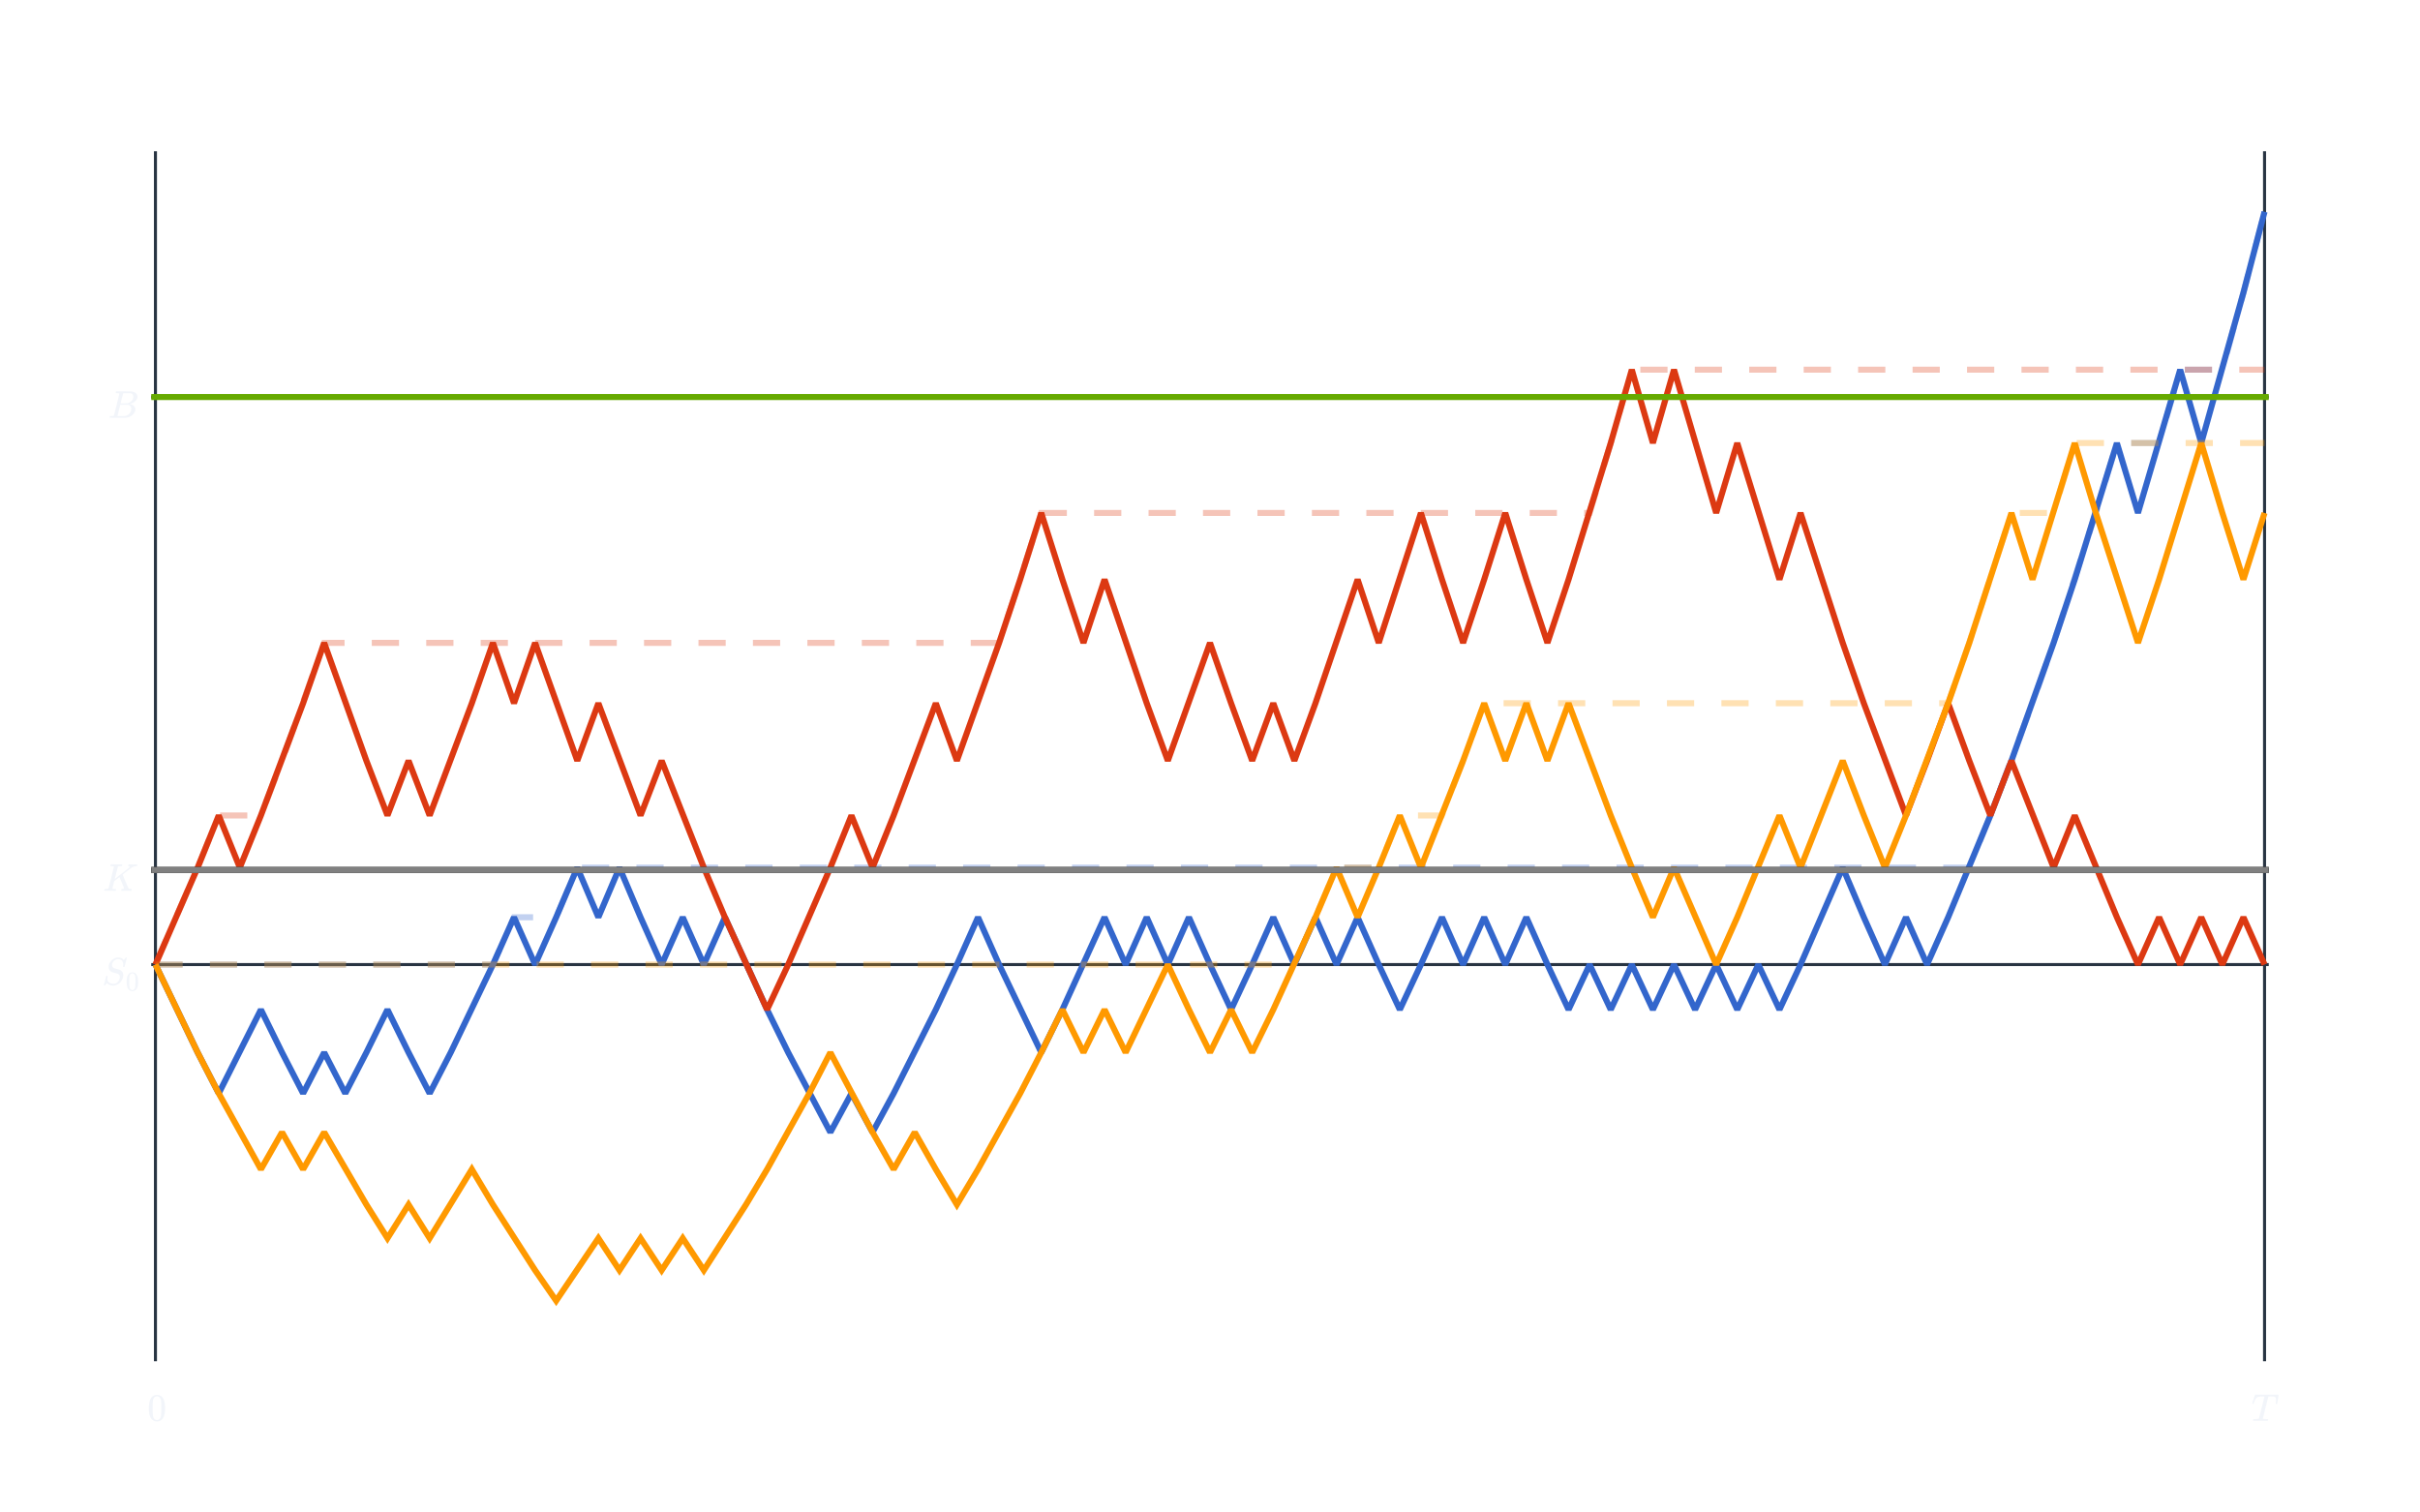 <svg class="main-svg" xmlns="http://www.w3.org/2000/svg" xmlns:xlink="http://www.w3.org/1999/xlink" width="800" height="500" style="" viewBox="0 0 800 500"><rect x="0" y="0" width="800" height="500" style="fill: rgb(0, 0, 0); fill-opacity: 0;"/><defs id="defs-1d1571"><g class="clips"><clipPath id="clip1d1571xyplot" class="plotclip"><rect width="700" height="400"/></clipPath><clipPath class="axesclip" id="clip1d1571x"><rect x="50" y="0" width="700" height="500"/></clipPath><clipPath class="axesclip" id="clip1d1571y"><rect x="0" y="50" width="800" height="400"/></clipPath><clipPath class="axesclip" id="clip1d1571xy"><rect x="50" y="50" width="700" height="400"/></clipPath></g><g class="gradients"/><g class="patterns"/></defs><g class="bglayer"><rect class="bg" x="46" y="46" width="708" height="408" style="fill: rgb(0, 0, 0); fill-opacity: 0; stroke-width: 0;"/></g><g class="layer-below"><g class="imagelayer"/><g class="shapelayer"/></g><g class="cartesianlayer"><g class="subplot xy"><g class="layer-subplot"><g class="shapelayer"/><g class="imagelayer"/></g><g class="minor-gridlayer"><g class="x"/><g class="y"/></g><g class="gridlayer"><g class="x"><path class="xgrid crisp" transform="translate(51.39,0)" d="M0,50v400" style="stroke: rgb(40, 52, 66); stroke-opacity: 1; stroke-width: 1px;"/><path class="xgrid crisp" transform="translate(748.61,0)" d="M0,50v400" style="stroke: rgb(40, 52, 66); stroke-opacity: 1; stroke-width: 1px;"/></g><g class="y"><path class="ygrid crisp" transform="translate(0,318.87)" d="M50,0h700" style="stroke: rgb(40, 52, 66); stroke-opacity: 1; stroke-width: 1px;"/><path class="ygrid crisp" transform="translate(0,287.6)" d="M50,0h700" style="stroke: rgb(40, 52, 66); stroke-opacity: 1; stroke-width: 1px;"/><path class="ygrid crisp" transform="translate(0,131.25)" d="M50,0h700" style="stroke: rgb(40, 52, 66); stroke-opacity: 1; stroke-width: 1px;"/></g></g><g class="zerolinelayer"/><path class="xlines-below"/><path class="ylines-below"/><g class="overlines-below"/><g class="xaxislayer-below"/><g class="yaxislayer-below"/><g class="overaxes-below"/><g class="plot" transform="translate(50,50)" clip-path="url(#clip1d1571xyplot)"><g class="scatterlayer mlayer"><g class="trace scatter trace36dce9" style="stroke-miterlimit: 2; opacity: 1;"><g class="fills"/><g class="errorbars"/><g class="lines"><path class="js-line" d="M1.39,268.87L15.34,297.94L22.31,311.45L36.25,283.76L43.23,297.94L50.2,311.45L57.17,297.94L64.14,311.45L71.12,297.94L78.09,283.76L85.06,297.94L92.03,311.45L99,297.94L112.95,268.87L119.92,253.23L126.89,268.87L133.86,253.23L140.84,236.82L147.81,253.23L154.78,236.82L161.75,253.23L168.73,268.87L175.7,253.23L182.67,268.87L189.64,253.23L203.59,283.76L210.56,297.94L224.5,324.31L231.47,311.45L238.45,324.31L245.42,311.45L259.36,283.76L266.33,268.87L273.31,253.23L280.28,268.87L294.22,297.94L301.2,283.76L315.14,253.23L322.11,268.87L329.08,253.23L336.06,268.87L343.03,253.23L350,268.87L356.97,283.76L363.94,268.87L370.92,253.23L377.89,268.87L384.86,253.23L391.83,268.87L398.8,253.23L405.78,268.87L412.75,283.76L419.72,268.87L426.69,253.23L433.67,268.87L440.64,253.23L447.61,268.87L454.58,253.23L461.55,268.87L468.53,283.76L475.5,268.87L482.47,283.76L489.44,268.87L496.41,283.76L503.39,268.87L510.36,283.76L517.33,268.87L524.3,283.76L531.27,268.87L538.25,283.76L545.22,268.87L559.16,236.82L566.14,253.23L573.11,268.87L580.08,253.23L587.05,268.87L594.02,253.23L607.97,219.58L614.94,201.48L628.88,162.52L635.86,141.57L649.8,96.46L656.77,119.57L670.72,72.21L677.69,96.46L691.63,46.74L698.61,20" style="vector-effect: none; fill: none; stroke: rgb(51, 102, 204); stroke-opacity: 1; stroke-width: 2px; opacity: 1;"/></g><g class="points"/><g class="text"/></g><g class="trace scatter traceae0b0b" style="stroke-miterlimit: 2; opacity: 0.3;"><g class="fills"/><g class="errorbars"/><g class="lines"><path class="js-line" d="M1.39,268.87L112.95,268.87L119.92,253.23L133.86,253.23L140.84,236.82L601,236.82L607.97,219.58L621.91,182.47L628.88,162.52L642.83,119.57L649.8,96.46L663.75,96.46L670.72,72.21L684.66,72.21L691.63,46.74L698.61,20" style="vector-effect: none; fill: none; stroke: rgb(51, 102, 204); stroke-opacity: 1; stroke-dasharray: 9px, 9px; stroke-width: 2px; opacity: 1;"/></g><g class="points"/><g class="text"/></g><g class="trace scatter trace63f6e1" style="stroke-miterlimit: 2; opacity: 1;"><g class="fills"/><g class="errorbars"/><g class="lines"><path class="js-line" d="M1.39,268.87L15.34,236.82L22.31,219.58L29.28,236.82L36.25,219.58L50.2,182.47L57.17,162.52L71.12,201.48L78.09,219.58L85.06,201.48L92.03,219.58L105.98,182.47L112.95,162.52L119.92,182.47L126.89,162.52L140.84,201.48L147.81,182.47L161.75,219.58L168.73,201.48L182.67,236.82L189.64,253.23L203.59,283.76L210.56,268.87L224.5,236.82L231.47,219.58L238.45,236.82L245.42,219.58L259.36,182.47L266.33,201.48L280.28,162.52L287.25,141.57L294.22,119.57L301.2,141.57L308.17,162.52L315.14,141.57L329.08,182.47L336.06,201.48L350,162.52L356.97,182.47L363.94,201.48L370.92,182.47L377.89,201.48L384.86,182.47L398.8,141.57L405.78,162.52L419.72,119.57L426.69,141.57L433.67,162.52L440.64,141.57L447.61,119.57L454.58,141.57L461.55,162.52L468.53,141.57L482.47,96.46L489.44,72.21L496.41,96.46L503.39,72.21L517.33,119.57L524.3,96.46L538.25,141.57L545.22,119.57L559.16,162.52L566.14,182.47L580.08,219.58L587.05,201.48L594.02,182.47L601,201.48L607.97,219.58L614.94,201.48L628.88,236.82L635.86,219.58L649.8,253.23L656.77,268.87L663.75,253.23L670.72,268.87L677.69,253.23L684.66,268.87L691.63,253.23L698.61,268.87" style="vector-effect: none; fill: none; stroke: rgb(220, 57, 18); stroke-opacity: 1; stroke-width: 2px; opacity: 1;"/></g><g class="points"/><g class="text"/></g><g class="trace scatter trace7e5b1a" style="stroke-miterlimit: 2; opacity: 0.3;"><g class="fills"/><g class="errorbars"/><g class="lines"><path class="js-line" d="M1.39,268.87L15.34,236.82L22.31,219.58L36.25,219.58L43.23,201.48L57.17,162.52L64.14,162.52L280.28,162.52L287.25,141.57L294.22,119.57L301.2,119.57L475.5,119.57L482.47,96.46L489.44,72.21L496.41,72.21L698.61,72.21" style="vector-effect: none; fill: none; stroke: rgb(220, 57, 18); stroke-opacity: 1; stroke-dasharray: 9px, 9px; stroke-width: 2px; opacity: 1;"/></g><g class="points"/><g class="text"/></g><g class="trace scatter trace752b04" style="stroke-miterlimit: 2; opacity: 1;"><g class="fills"/><g class="errorbars"/><g class="lines"><path class="js-line" d="M1.39,268.87L15.34,297.94L22.31,311.45L36.25,336.56L43.23,324.31L50.2,336.56L57.17,324.31L71.12,348.23L78.09,359.34L85.06,348.23L92.03,359.34L105.98,336.56L112.95,348.23L126.89,369.92L133.86,380L147.81,359.34L154.78,369.92L161.75,359.34L168.73,369.92L175.7,359.34L182.67,369.92L196.61,348.23L203.59,336.56L217.53,311.45L224.5,297.94L238.45,324.31L245.42,336.56L252.39,324.31L259.36,336.56L266.33,348.23L273.31,336.56L287.25,311.45L294.22,297.94L301.2,283.76L308.17,297.94L315.14,283.76L322.11,297.94L336.06,268.87L343.03,283.76L350,297.94L356.97,283.76L363.94,297.94L370.92,283.76L384.86,253.23L391.83,236.82L398.8,253.23L405.78,236.82L412.75,219.58L419.72,236.82L433.67,201.48L440.64,182.47L447.61,201.48L454.58,182.47L461.55,201.48L468.53,182.47L482.47,219.58L489.44,236.82L496.41,253.23L503.39,236.82L517.33,268.87L524.3,253.23L538.25,219.58L545.22,236.82L559.16,201.48L566.14,219.58L573.11,236.82L580.08,219.58L594.02,182.47L601,162.52L614.94,119.57L621.91,141.57L635.86,96.46L642.83,119.57L656.77,162.52L663.75,141.57L677.69,96.46L684.66,119.57L691.63,141.57L698.61,119.57" style="vector-effect: none; fill: none; stroke: rgb(255, 153, 0); stroke-opacity: 1; stroke-width: 2px; opacity: 1;"/></g><g class="points"/><g class="text"/></g><g class="trace scatter trace99a290" style="stroke-miterlimit: 2; opacity: 0.3;"><g class="fills"/><g class="errorbars"/><g class="lines"><path class="js-line" d="M1.39,268.87L377.89,268.87L384.86,253.23L391.83,236.82L398.8,236.82L405.78,236.82L412.75,219.58L426.69,219.58L433.67,201.48L440.64,182.47L447.61,182.47L594.02,182.47L601,162.52L614.94,119.57L621.91,119.57L628.88,119.57L635.86,96.46L698.61,96.46" style="vector-effect: none; fill: none; stroke: rgb(255, 153, 0); stroke-opacity: 1; stroke-dasharray: 9px, 9px; stroke-width: 2px; opacity: 1;"/></g><g class="points"/><g class="text"/></g></g></g><g class="overplot"/><path class="xlines-above crisp" d="M0,0" style="fill: none;"/><path class="ylines-above crisp" d="M0,0" style="fill: none;"/><g class="overlines-above"/><g class="xaxislayer-above"><g class="xtick"><g class="text-math-group" pointer-events="none" data-unformatted="$0$" data-math="Y" transform="translate(51.39,0)"><svg xmlns:xlink="http://www.w3.org/1999/xlink" width="1.162ex" height="12.062" viewBox="0 -784.8 500.5 943.4" role="img" focusable="false" aria-hidden="true" style="vertical-align: -0.368ex; overflow: visible; pointer-events: none;" class="text-math" preserveAspectRatio="xMinYMin meet" x="-2.692" y="459.602"><defs id="MathJax_SVG_glyphs"><path stroke-width="1" id="MJMAIN-30" d="M96 585Q152 666 249 666Q297 666 345 640T423 548Q460 465 460 320Q460 165 417 83Q397 41 362 16T301 -15T250 -22Q224 -22 198 -16T137 16T82 83Q39 165 39 320Q39 494 96 585ZM321 597Q291 629 250 629Q208 629 178 597Q153 571 145 525T137 333Q137 175 145 125T181 46Q209 16 250 16Q290 16 318 46Q347 76 354 130T362 333Q362 478 354 524T321 597Z"/><path stroke-width="1" id="MJMATHI-54" d="M40 437Q21 437 21 445Q21 450 37 501T71 602L88 651Q93 669 101 677H569H659Q691 677 697 676T704 667Q704 661 687 553T668 444Q668 437 649 437Q640 437 637 437T631 442L629 445Q629 451 635 490T641 551Q641 586 628 604T573 629Q568 630 515 631Q469 631 457 630T439 622Q438 621 368 343T298 60Q298 48 386 46Q418 46 427 45T436 36Q436 31 433 22Q429 4 424 1L422 0Q419 0 415 0Q410 0 363 1T228 2Q99 2 64 0H49Q43 6 43 9T45 27Q49 40 55 46H83H94Q174 46 189 55Q190 56 191 56Q196 59 201 76T241 233Q258 301 269 344Q339 619 339 625Q339 630 310 630H279Q212 630 191 624Q146 614 121 583T67 467Q60 445 57 441T43 437H40Z"/><path stroke-width="1" id="MJMATHI-53" d="M308 24Q367 24 416 76T466 197Q466 260 414 284Q308 311 278 321T236 341Q176 383 176 462Q176 523 208 573T273 648Q302 673 343 688T407 704H418H425Q521 704 564 640Q565 640 577 653T603 682T623 704Q624 704 627 704T632 705Q645 705 645 698T617 577T585 459T569 456Q549 456 549 465Q549 471 550 475Q550 478 551 494T553 520Q553 554 544 579T526 616T501 641Q465 662 419 662Q362 662 313 616T263 510Q263 480 278 458T319 427Q323 425 389 408T456 390Q490 379 522 342T554 242Q554 216 546 186Q541 164 528 137T492 78T426 18T332 -20Q320 -22 298 -22Q199 -22 144 33L134 44L106 13Q83 -14 78 -18T65 -22Q52 -22 52 -14Q52 -11 110 221Q112 227 130 227H143Q149 221 149 216Q149 214 148 207T144 186T142 153Q144 114 160 87T203 47T255 29T308 24Z"/><path stroke-width="1" id="MJMATHI-4B" d="M285 628Q285 635 228 637Q205 637 198 638T191 647Q191 649 193 661Q199 681 203 682Q205 683 214 683H219Q260 681 355 681Q389 681 418 681T463 682T483 682Q500 682 500 674Q500 669 497 660Q496 658 496 654T495 648T493 644T490 641T486 639T479 638T470 637T456 637Q416 636 405 634T387 623L306 305Q307 305 490 449T678 597Q692 611 692 620Q692 635 667 637Q651 637 651 648Q651 650 654 662T659 677Q662 682 676 682Q680 682 711 681T791 680Q814 680 839 681T869 682Q889 682 889 672Q889 650 881 642Q878 637 862 637Q787 632 726 586Q710 576 656 534T556 455L509 418L518 396Q527 374 546 329T581 244Q656 67 661 61Q663 59 666 57Q680 47 717 46H738Q744 38 744 37T741 19Q737 6 731 0H720Q680 3 625 3Q503 3 488 0H478Q472 6 472 9T474 27Q478 40 480 43T491 46H494Q544 46 544 71Q544 75 517 141T485 216L427 354L359 301L291 248L268 155Q245 63 245 58Q245 51 253 49T303 46H334Q340 37 340 35Q340 19 333 5Q328 0 317 0Q314 0 280 1T180 2Q118 2 85 2T49 1Q31 1 31 11Q31 13 34 25Q38 41 42 43T65 46Q92 46 125 49Q139 52 144 61Q147 65 216 339T285 628Z"/><path stroke-width="1" id="MJMATHI-42" d="M231 637Q204 637 199 638T194 649Q194 676 205 682Q206 683 335 683Q594 683 608 681Q671 671 713 636T756 544Q756 480 698 429T565 360L555 357Q619 348 660 311T702 219Q702 146 630 78T453 1Q446 0 242 0Q42 0 39 2Q35 5 35 10Q35 17 37 24Q42 43 47 45Q51 46 62 46H68Q95 46 128 49Q142 52 147 61Q150 65 219 339T288 628Q288 635 231 637ZM649 544Q649 574 634 600T585 634Q578 636 493 637Q473 637 451 637T416 636H403Q388 635 384 626Q382 622 352 506Q352 503 351 500L320 374H401Q482 374 494 376Q554 386 601 434T649 544ZM595 229Q595 273 572 302T512 336Q506 337 429 337Q311 337 310 336Q310 334 293 263T258 122L240 52Q240 48 252 48T333 46Q422 46 429 47Q491 54 543 105T595 229Z"/></defs><g stroke="rgb(242, 245, 250)" fill="rgb(242, 245, 250)" stroke-width="0" transform="matrix(1 0 0 -1 0 0)"><use xlink:href="#MJMAIN-30" x="0" y="0"/></g></svg></g></g><g class="xtick"><g class="text-math-group" pointer-events="none" data-unformatted="$T$" data-math="Y" transform="translate(748.61,0)"><svg xmlns:xlink="http://www.w3.org/1999/xlink" width="1.636ex" height="12.062" viewBox="0 -784.8 704.5 943.4" role="img" focusable="false" aria-hidden="true" style="vertical-align: -0.368ex; overflow: visible; pointer-events: none;" class="text-math" preserveAspectRatio="xMinYMin meet" x="-4.366" y="459.672"><defs id="MathJax_SVG_glyphs"><path stroke-width="1" id="MJMAIN-30" d="M96 585Q152 666 249 666Q297 666 345 640T423 548Q460 465 460 320Q460 165 417 83Q397 41 362 16T301 -15T250 -22Q224 -22 198 -16T137 16T82 83Q39 165 39 320Q39 494 96 585ZM321 597Q291 629 250 629Q208 629 178 597Q153 571 145 525T137 333Q137 175 145 125T181 46Q209 16 250 16Q290 16 318 46Q347 76 354 130T362 333Q362 478 354 524T321 597Z"/><path stroke-width="1" id="MJMATHI-54" d="M40 437Q21 437 21 445Q21 450 37 501T71 602L88 651Q93 669 101 677H569H659Q691 677 697 676T704 667Q704 661 687 553T668 444Q668 437 649 437Q640 437 637 437T631 442L629 445Q629 451 635 490T641 551Q641 586 628 604T573 629Q568 630 515 631Q469 631 457 630T439 622Q438 621 368 343T298 60Q298 48 386 46Q418 46 427 45T436 36Q436 31 433 22Q429 4 424 1L422 0Q419 0 415 0Q410 0 363 1T228 2Q99 2 64 0H49Q43 6 43 9T45 27Q49 40 55 46H83H94Q174 46 189 55Q190 56 191 56Q196 59 201 76T241 233Q258 301 269 344Q339 619 339 625Q339 630 310 630H279Q212 630 191 624Q146 614 121 583T67 467Q60 445 57 441T43 437H40Z"/><path stroke-width="1" id="MJMATHI-53" d="M308 24Q367 24 416 76T466 197Q466 260 414 284Q308 311 278 321T236 341Q176 383 176 462Q176 523 208 573T273 648Q302 673 343 688T407 704H418H425Q521 704 564 640Q565 640 577 653T603 682T623 704Q624 704 627 704T632 705Q645 705 645 698T617 577T585 459T569 456Q549 456 549 465Q549 471 550 475Q550 478 551 494T553 520Q553 554 544 579T526 616T501 641Q465 662 419 662Q362 662 313 616T263 510Q263 480 278 458T319 427Q323 425 389 408T456 390Q490 379 522 342T554 242Q554 216 546 186Q541 164 528 137T492 78T426 18T332 -20Q320 -22 298 -22Q199 -22 144 33L134 44L106 13Q83 -14 78 -18T65 -22Q52 -22 52 -14Q52 -11 110 221Q112 227 130 227H143Q149 221 149 216Q149 214 148 207T144 186T142 153Q144 114 160 87T203 47T255 29T308 24Z"/><path stroke-width="1" id="MJMATHI-4B" d="M285 628Q285 635 228 637Q205 637 198 638T191 647Q191 649 193 661Q199 681 203 682Q205 683 214 683H219Q260 681 355 681Q389 681 418 681T463 682T483 682Q500 682 500 674Q500 669 497 660Q496 658 496 654T495 648T493 644T490 641T486 639T479 638T470 637T456 637Q416 636 405 634T387 623L306 305Q307 305 490 449T678 597Q692 611 692 620Q692 635 667 637Q651 637 651 648Q651 650 654 662T659 677Q662 682 676 682Q680 682 711 681T791 680Q814 680 839 681T869 682Q889 682 889 672Q889 650 881 642Q878 637 862 637Q787 632 726 586Q710 576 656 534T556 455L509 418L518 396Q527 374 546 329T581 244Q656 67 661 61Q663 59 666 57Q680 47 717 46H738Q744 38 744 37T741 19Q737 6 731 0H720Q680 3 625 3Q503 3 488 0H478Q472 6 472 9T474 27Q478 40 480 43T491 46H494Q544 46 544 71Q544 75 517 141T485 216L427 354L359 301L291 248L268 155Q245 63 245 58Q245 51 253 49T303 46H334Q340 37 340 35Q340 19 333 5Q328 0 317 0Q314 0 280 1T180 2Q118 2 85 2T49 1Q31 1 31 11Q31 13 34 25Q38 41 42 43T65 46Q92 46 125 49Q139 52 144 61Q147 65 216 339T285 628Z"/><path stroke-width="1" id="MJMATHI-42" d="M231 637Q204 637 199 638T194 649Q194 676 205 682Q206 683 335 683Q594 683 608 681Q671 671 713 636T756 544Q756 480 698 429T565 360L555 357Q619 348 660 311T702 219Q702 146 630 78T453 1Q446 0 242 0Q42 0 39 2Q35 5 35 10Q35 17 37 24Q42 43 47 45Q51 46 62 46H68Q95 46 128 49Q142 52 147 61Q150 65 219 339T288 628Q288 635 231 637ZM649 544Q649 574 634 600T585 634Q578 636 493 637Q473 637 451 637T416 636H403Q388 635 384 626Q382 622 352 506Q352 503 351 500L320 374H401Q482 374 494 376Q554 386 601 434T649 544ZM595 229Q595 273 572 302T512 336Q506 337 429 337Q311 337 310 336Q310 334 293 263T258 122L240 52Q240 48 252 48T333 46Q422 46 429 47Q491 54 543 105T595 229Z"/></defs><g stroke="rgb(242, 245, 250)" fill="rgb(242, 245, 250)" stroke-width="0" transform="matrix(1 0 0 -1 0 0)"><use xlink:href="#MJMATHI-54" x="0" y="0"/></g></svg></g></g></g><g class="yaxislayer-above"><g class="ytick"><g class="text-math-group" pointer-events="none" data-unformatted="$S_0$" data-math="Y" transform="translate(0,318.87)translate(-5.665,0)"><svg xmlns:xlink="http://www.w3.org/1999/xlink" width="2.479ex" height="15.062" viewBox="0 -863.1 1067.4 1178.2" role="img" focusable="false" aria-hidden="true" style="vertical-align: -0.732ex; overflow: visible; pointer-events: none;" class="text-math" preserveAspectRatio="xMinYMin meet" x="39.335" y="-4.369"><defs id="MathJax_SVG_glyphs"><path stroke-width="1" id="MJMAIN-30" d="M96 585Q152 666 249 666Q297 666 345 640T423 548Q460 465 460 320Q460 165 417 83Q397 41 362 16T301 -15T250 -22Q224 -22 198 -16T137 16T82 83Q39 165 39 320Q39 494 96 585ZM321 597Q291 629 250 629Q208 629 178 597Q153 571 145 525T137 333Q137 175 145 125T181 46Q209 16 250 16Q290 16 318 46Q347 76 354 130T362 333Q362 478 354 524T321 597Z"/><path stroke-width="1" id="MJMATHI-54" d="M40 437Q21 437 21 445Q21 450 37 501T71 602L88 651Q93 669 101 677H569H659Q691 677 697 676T704 667Q704 661 687 553T668 444Q668 437 649 437Q640 437 637 437T631 442L629 445Q629 451 635 490T641 551Q641 586 628 604T573 629Q568 630 515 631Q469 631 457 630T439 622Q438 621 368 343T298 60Q298 48 386 46Q418 46 427 45T436 36Q436 31 433 22Q429 4 424 1L422 0Q419 0 415 0Q410 0 363 1T228 2Q99 2 64 0H49Q43 6 43 9T45 27Q49 40 55 46H83H94Q174 46 189 55Q190 56 191 56Q196 59 201 76T241 233Q258 301 269 344Q339 619 339 625Q339 630 310 630H279Q212 630 191 624Q146 614 121 583T67 467Q60 445 57 441T43 437H40Z"/><path stroke-width="1" id="MJMATHI-53" d="M308 24Q367 24 416 76T466 197Q466 260 414 284Q308 311 278 321T236 341Q176 383 176 462Q176 523 208 573T273 648Q302 673 343 688T407 704H418H425Q521 704 564 640Q565 640 577 653T603 682T623 704Q624 704 627 704T632 705Q645 705 645 698T617 577T585 459T569 456Q549 456 549 465Q549 471 550 475Q550 478 551 494T553 520Q553 554 544 579T526 616T501 641Q465 662 419 662Q362 662 313 616T263 510Q263 480 278 458T319 427Q323 425 389 408T456 390Q490 379 522 342T554 242Q554 216 546 186Q541 164 528 137T492 78T426 18T332 -20Q320 -22 298 -22Q199 -22 144 33L134 44L106 13Q83 -14 78 -18T65 -22Q52 -22 52 -14Q52 -11 110 221Q112 227 130 227H143Q149 221 149 216Q149 214 148 207T144 186T142 153Q144 114 160 87T203 47T255 29T308 24Z"/><path stroke-width="1" id="MJMATHI-4B" d="M285 628Q285 635 228 637Q205 637 198 638T191 647Q191 649 193 661Q199 681 203 682Q205 683 214 683H219Q260 681 355 681Q389 681 418 681T463 682T483 682Q500 682 500 674Q500 669 497 660Q496 658 496 654T495 648T493 644T490 641T486 639T479 638T470 637T456 637Q416 636 405 634T387 623L306 305Q307 305 490 449T678 597Q692 611 692 620Q692 635 667 637Q651 637 651 648Q651 650 654 662T659 677Q662 682 676 682Q680 682 711 681T791 680Q814 680 839 681T869 682Q889 682 889 672Q889 650 881 642Q878 637 862 637Q787 632 726 586Q710 576 656 534T556 455L509 418L518 396Q527 374 546 329T581 244Q656 67 661 61Q663 59 666 57Q680 47 717 46H738Q744 38 744 37T741 19Q737 6 731 0H720Q680 3 625 3Q503 3 488 0H478Q472 6 472 9T474 27Q478 40 480 43T491 46H494Q544 46 544 71Q544 75 517 141T485 216L427 354L359 301L291 248L268 155Q245 63 245 58Q245 51 253 49T303 46H334Q340 37 340 35Q340 19 333 5Q328 0 317 0Q314 0 280 1T180 2Q118 2 85 2T49 1Q31 1 31 11Q31 13 34 25Q38 41 42 43T65 46Q92 46 125 49Q139 52 144 61Q147 65 216 339T285 628Z"/><path stroke-width="1" id="MJMATHI-42" d="M231 637Q204 637 199 638T194 649Q194 676 205 682Q206 683 335 683Q594 683 608 681Q671 671 713 636T756 544Q756 480 698 429T565 360L555 357Q619 348 660 311T702 219Q702 146 630 78T453 1Q446 0 242 0Q42 0 39 2Q35 5 35 10Q35 17 37 24Q42 43 47 45Q51 46 62 46H68Q95 46 128 49Q142 52 147 61Q150 65 219 339T288 628Q288 635 231 637ZM649 544Q649 574 634 600T585 634Q578 636 493 637Q473 637 451 637T416 636H403Q388 635 384 626Q382 622 352 506Q352 503 351 500L320 374H401Q482 374 494 376Q554 386 601 434T649 544ZM595 229Q595 273 572 302T512 336Q506 337 429 337Q311 337 310 336Q310 334 293 263T258 122L240 52Q240 48 252 48T333 46Q422 46 429 47Q491 54 543 105T595 229Z"/></defs><g stroke="rgb(242, 245, 250)" fill="rgb(242, 245, 250)" stroke-width="0" transform="matrix(1 0 0 -1 0 0)"><use xlink:href="#MJMATHI-53" x="0" y="0"/><use transform="scale(0.707)" xlink:href="#MJMAIN-30" x="867" y="-213"/></g></svg></g></g><g class="ytick"><g class="text-math-group" pointer-events="none" data-unformatted="$K$" data-math="Y" transform="translate(0,287.6)translate(-5.485,0)"><svg xmlns:xlink="http://www.w3.org/1999/xlink" width="2.066ex" height="12.062" viewBox="0 -784.8 889.5 943.4" role="img" focusable="false" aria-hidden="true" style="vertical-align: -0.368ex; overflow: visible; pointer-events: none;" class="text-math" preserveAspectRatio="xMinYMin meet" x="39.515" y="-3.166"><defs id="MathJax_SVG_glyphs"><path stroke-width="1" id="MJMAIN-30" d="M96 585Q152 666 249 666Q297 666 345 640T423 548Q460 465 460 320Q460 165 417 83Q397 41 362 16T301 -15T250 -22Q224 -22 198 -16T137 16T82 83Q39 165 39 320Q39 494 96 585ZM321 597Q291 629 250 629Q208 629 178 597Q153 571 145 525T137 333Q137 175 145 125T181 46Q209 16 250 16Q290 16 318 46Q347 76 354 130T362 333Q362 478 354 524T321 597Z"/><path stroke-width="1" id="MJMATHI-54" d="M40 437Q21 437 21 445Q21 450 37 501T71 602L88 651Q93 669 101 677H569H659Q691 677 697 676T704 667Q704 661 687 553T668 444Q668 437 649 437Q640 437 637 437T631 442L629 445Q629 451 635 490T641 551Q641 586 628 604T573 629Q568 630 515 631Q469 631 457 630T439 622Q438 621 368 343T298 60Q298 48 386 46Q418 46 427 45T436 36Q436 31 433 22Q429 4 424 1L422 0Q419 0 415 0Q410 0 363 1T228 2Q99 2 64 0H49Q43 6 43 9T45 27Q49 40 55 46H83H94Q174 46 189 55Q190 56 191 56Q196 59 201 76T241 233Q258 301 269 344Q339 619 339 625Q339 630 310 630H279Q212 630 191 624Q146 614 121 583T67 467Q60 445 57 441T43 437H40Z"/><path stroke-width="1" id="MJMATHI-53" d="M308 24Q367 24 416 76T466 197Q466 260 414 284Q308 311 278 321T236 341Q176 383 176 462Q176 523 208 573T273 648Q302 673 343 688T407 704H418H425Q521 704 564 640Q565 640 577 653T603 682T623 704Q624 704 627 704T632 705Q645 705 645 698T617 577T585 459T569 456Q549 456 549 465Q549 471 550 475Q550 478 551 494T553 520Q553 554 544 579T526 616T501 641Q465 662 419 662Q362 662 313 616T263 510Q263 480 278 458T319 427Q323 425 389 408T456 390Q490 379 522 342T554 242Q554 216 546 186Q541 164 528 137T492 78T426 18T332 -20Q320 -22 298 -22Q199 -22 144 33L134 44L106 13Q83 -14 78 -18T65 -22Q52 -22 52 -14Q52 -11 110 221Q112 227 130 227H143Q149 221 149 216Q149 214 148 207T144 186T142 153Q144 114 160 87T203 47T255 29T308 24Z"/><path stroke-width="1" id="MJMATHI-4B" d="M285 628Q285 635 228 637Q205 637 198 638T191 647Q191 649 193 661Q199 681 203 682Q205 683 214 683H219Q260 681 355 681Q389 681 418 681T463 682T483 682Q500 682 500 674Q500 669 497 660Q496 658 496 654T495 648T493 644T490 641T486 639T479 638T470 637T456 637Q416 636 405 634T387 623L306 305Q307 305 490 449T678 597Q692 611 692 620Q692 635 667 637Q651 637 651 648Q651 650 654 662T659 677Q662 682 676 682Q680 682 711 681T791 680Q814 680 839 681T869 682Q889 682 889 672Q889 650 881 642Q878 637 862 637Q787 632 726 586Q710 576 656 534T556 455L509 418L518 396Q527 374 546 329T581 244Q656 67 661 61Q663 59 666 57Q680 47 717 46H738Q744 38 744 37T741 19Q737 6 731 0H720Q680 3 625 3Q503 3 488 0H478Q472 6 472 9T474 27Q478 40 480 43T491 46H494Q544 46 544 71Q544 75 517 141T485 216L427 354L359 301L291 248L268 155Q245 63 245 58Q245 51 253 49T303 46H334Q340 37 340 35Q340 19 333 5Q328 0 317 0Q314 0 280 1T180 2Q118 2 85 2T49 1Q31 1 31 11Q31 13 34 25Q38 41 42 43T65 46Q92 46 125 49Q139 52 144 61Q147 65 216 339T285 628Z"/><path stroke-width="1" id="MJMATHI-42" d="M231 637Q204 637 199 638T194 649Q194 676 205 682Q206 683 335 683Q594 683 608 681Q671 671 713 636T756 544Q756 480 698 429T565 360L555 357Q619 348 660 311T702 219Q702 146 630 78T453 1Q446 0 242 0Q42 0 39 2Q35 5 35 10Q35 17 37 24Q42 43 47 45Q51 46 62 46H68Q95 46 128 49Q142 52 147 61Q150 65 219 339T288 628Q288 635 231 637ZM649 544Q649 574 634 600T585 634Q578 636 493 637Q473 637 451 637T416 636H403Q388 635 384 626Q382 622 352 506Q352 503 351 500L320 374H401Q482 374 494 376Q554 386 601 434T649 544ZM595 229Q595 273 572 302T512 336Q506 337 429 337Q311 337 310 336Q310 334 293 263T258 122L240 52Q240 48 252 48T333 46Q422 46 429 47Q491 54 543 105T595 229Z"/></defs><g stroke="rgb(242, 245, 250)" fill="rgb(242, 245, 250)" stroke-width="0" transform="matrix(1 0 0 -1 0 0)"><use xlink:href="#MJMATHI-4B" x="0" y="0"/></g></svg></g></g><g class="ytick"><g class="text-math-group" pointer-events="none" data-unformatted="$B$" data-math="Y" transform="translate(0,131.25)translate(-4.609,0)"><svg xmlns:xlink="http://www.w3.org/1999/xlink" width="1.764ex" height="12.062" viewBox="0 -784.8 759.5 943.4" role="img" focusable="false" aria-hidden="true" style="vertical-align: -0.368ex; overflow: visible; pointer-events: none;" class="text-math" preserveAspectRatio="xMinYMin meet" x="40.391" y="-3.166"><defs id="MathJax_SVG_glyphs"><path stroke-width="1" id="MJMAIN-30" d="M96 585Q152 666 249 666Q297 666 345 640T423 548Q460 465 460 320Q460 165 417 83Q397 41 362 16T301 -15T250 -22Q224 -22 198 -16T137 16T82 83Q39 165 39 320Q39 494 96 585ZM321 597Q291 629 250 629Q208 629 178 597Q153 571 145 525T137 333Q137 175 145 125T181 46Q209 16 250 16Q290 16 318 46Q347 76 354 130T362 333Q362 478 354 524T321 597Z"/><path stroke-width="1" id="MJMATHI-54" d="M40 437Q21 437 21 445Q21 450 37 501T71 602L88 651Q93 669 101 677H569H659Q691 677 697 676T704 667Q704 661 687 553T668 444Q668 437 649 437Q640 437 637 437T631 442L629 445Q629 451 635 490T641 551Q641 586 628 604T573 629Q568 630 515 631Q469 631 457 630T439 622Q438 621 368 343T298 60Q298 48 386 46Q418 46 427 45T436 36Q436 31 433 22Q429 4 424 1L422 0Q419 0 415 0Q410 0 363 1T228 2Q99 2 64 0H49Q43 6 43 9T45 27Q49 40 55 46H83H94Q174 46 189 55Q190 56 191 56Q196 59 201 76T241 233Q258 301 269 344Q339 619 339 625Q339 630 310 630H279Q212 630 191 624Q146 614 121 583T67 467Q60 445 57 441T43 437H40Z"/><path stroke-width="1" id="MJMATHI-53" d="M308 24Q367 24 416 76T466 197Q466 260 414 284Q308 311 278 321T236 341Q176 383 176 462Q176 523 208 573T273 648Q302 673 343 688T407 704H418H425Q521 704 564 640Q565 640 577 653T603 682T623 704Q624 704 627 704T632 705Q645 705 645 698T617 577T585 459T569 456Q549 456 549 465Q549 471 550 475Q550 478 551 494T553 520Q553 554 544 579T526 616T501 641Q465 662 419 662Q362 662 313 616T263 510Q263 480 278 458T319 427Q323 425 389 408T456 390Q490 379 522 342T554 242Q554 216 546 186Q541 164 528 137T492 78T426 18T332 -20Q320 -22 298 -22Q199 -22 144 33L134 44L106 13Q83 -14 78 -18T65 -22Q52 -22 52 -14Q52 -11 110 221Q112 227 130 227H143Q149 221 149 216Q149 214 148 207T144 186T142 153Q144 114 160 87T203 47T255 29T308 24Z"/><path stroke-width="1" id="MJMATHI-4B" d="M285 628Q285 635 228 637Q205 637 198 638T191 647Q191 649 193 661Q199 681 203 682Q205 683 214 683H219Q260 681 355 681Q389 681 418 681T463 682T483 682Q500 682 500 674Q500 669 497 660Q496 658 496 654T495 648T493 644T490 641T486 639T479 638T470 637T456 637Q416 636 405 634T387 623L306 305Q307 305 490 449T678 597Q692 611 692 620Q692 635 667 637Q651 637 651 648Q651 650 654 662T659 677Q662 682 676 682Q680 682 711 681T791 680Q814 680 839 681T869 682Q889 682 889 672Q889 650 881 642Q878 637 862 637Q787 632 726 586Q710 576 656 534T556 455L509 418L518 396Q527 374 546 329T581 244Q656 67 661 61Q663 59 666 57Q680 47 717 46H738Q744 38 744 37T741 19Q737 6 731 0H720Q680 3 625 3Q503 3 488 0H478Q472 6 472 9T474 27Q478 40 480 43T491 46H494Q544 46 544 71Q544 75 517 141T485 216L427 354L359 301L291 248L268 155Q245 63 245 58Q245 51 253 49T303 46H334Q340 37 340 35Q340 19 333 5Q328 0 317 0Q314 0 280 1T180 2Q118 2 85 2T49 1Q31 1 31 11Q31 13 34 25Q38 41 42 43T65 46Q92 46 125 49Q139 52 144 61Q147 65 216 339T285 628Z"/><path stroke-width="1" id="MJMATHI-42" d="M231 637Q204 637 199 638T194 649Q194 676 205 682Q206 683 335 683Q594 683 608 681Q671 671 713 636T756 544Q756 480 698 429T565 360L555 357Q619 348 660 311T702 219Q702 146 630 78T453 1Q446 0 242 0Q42 0 39 2Q35 5 35 10Q35 17 37 24Q42 43 47 45Q51 46 62 46H68Q95 46 128 49Q142 52 147 61Q150 65 219 339T288 628Q288 635 231 637ZM649 544Q649 574 634 600T585 634Q578 636 493 637Q473 637 451 637T416 636H403Q388 635 384 626Q382 622 352 506Q352 503 351 500L320 374H401Q482 374 494 376Q554 386 601 434T649 544ZM595 229Q595 273 572 302T512 336Q506 337 429 337Q311 337 310 336Q310 334 293 263T258 122L240 52Q240 48 252 48T333 46Q422 46 429 47Q491 54 543 105T595 229Z"/></defs><g stroke="rgb(242, 245, 250)" fill="rgb(242, 245, 250)" stroke-width="0" transform="matrix(1 0 0 -1 0 0)"><use xlink:href="#MJMATHI-42" x="0" y="0"/></g></svg></g></g></g><g class="overaxes-above"/></g></g><g class="polarlayer"/><g class="smithlayer"/><g class="ternarylayer"/><g class="geolayer"/><g class="funnelarealayer"/><g class="pielayer"/><g class="iciclelayer"/><g class="treemaplayer"/><g class="sunburstlayer"/><g class="glimages"/><defs id="topdefs-1d1571"><g class="clips"/></defs><g class="layer-above"><g class="imagelayer"/><g class="shapelayer"><g class="shape-group" data-index="0" clip-path="url(#clip1d1571y)"><path data-index="0" fill-rule="evenodd" d="M50,131.25L750,131.25" style="opacity: 1; stroke: rgb(102, 170, 0); stroke-opacity: 1; fill: rgb(0, 0, 0); fill-opacity: 0; stroke-width: 2px;"/></g><g class="shape-group" data-index="1" clip-path="url(#clip1d1571y)"><path data-index="1" fill-rule="evenodd" d="M50,287.6L750,287.6" style="opacity: 1; stroke: rgb(0, 0, 0); stroke-opacity: 1; fill: rgb(0, 0, 0); fill-opacity: 0; stroke-width: 2px;"/></g><g class="shape-group" data-index="2" clip-path="url(#clip1d1571y)"><path data-index="2" fill-rule="evenodd" d="M50,287.6L750,287.6" style="opacity: 1; stroke: rgb(128, 128, 128); stroke-opacity: 1; fill: rgb(0, 0, 0); fill-opacity: 0; stroke-width: 2px;"/></g></g></g><g class="infolayer"><g class="g-gtitle"/><g class="g-xtitle"/><g class="g-ytitle"/></g></svg>